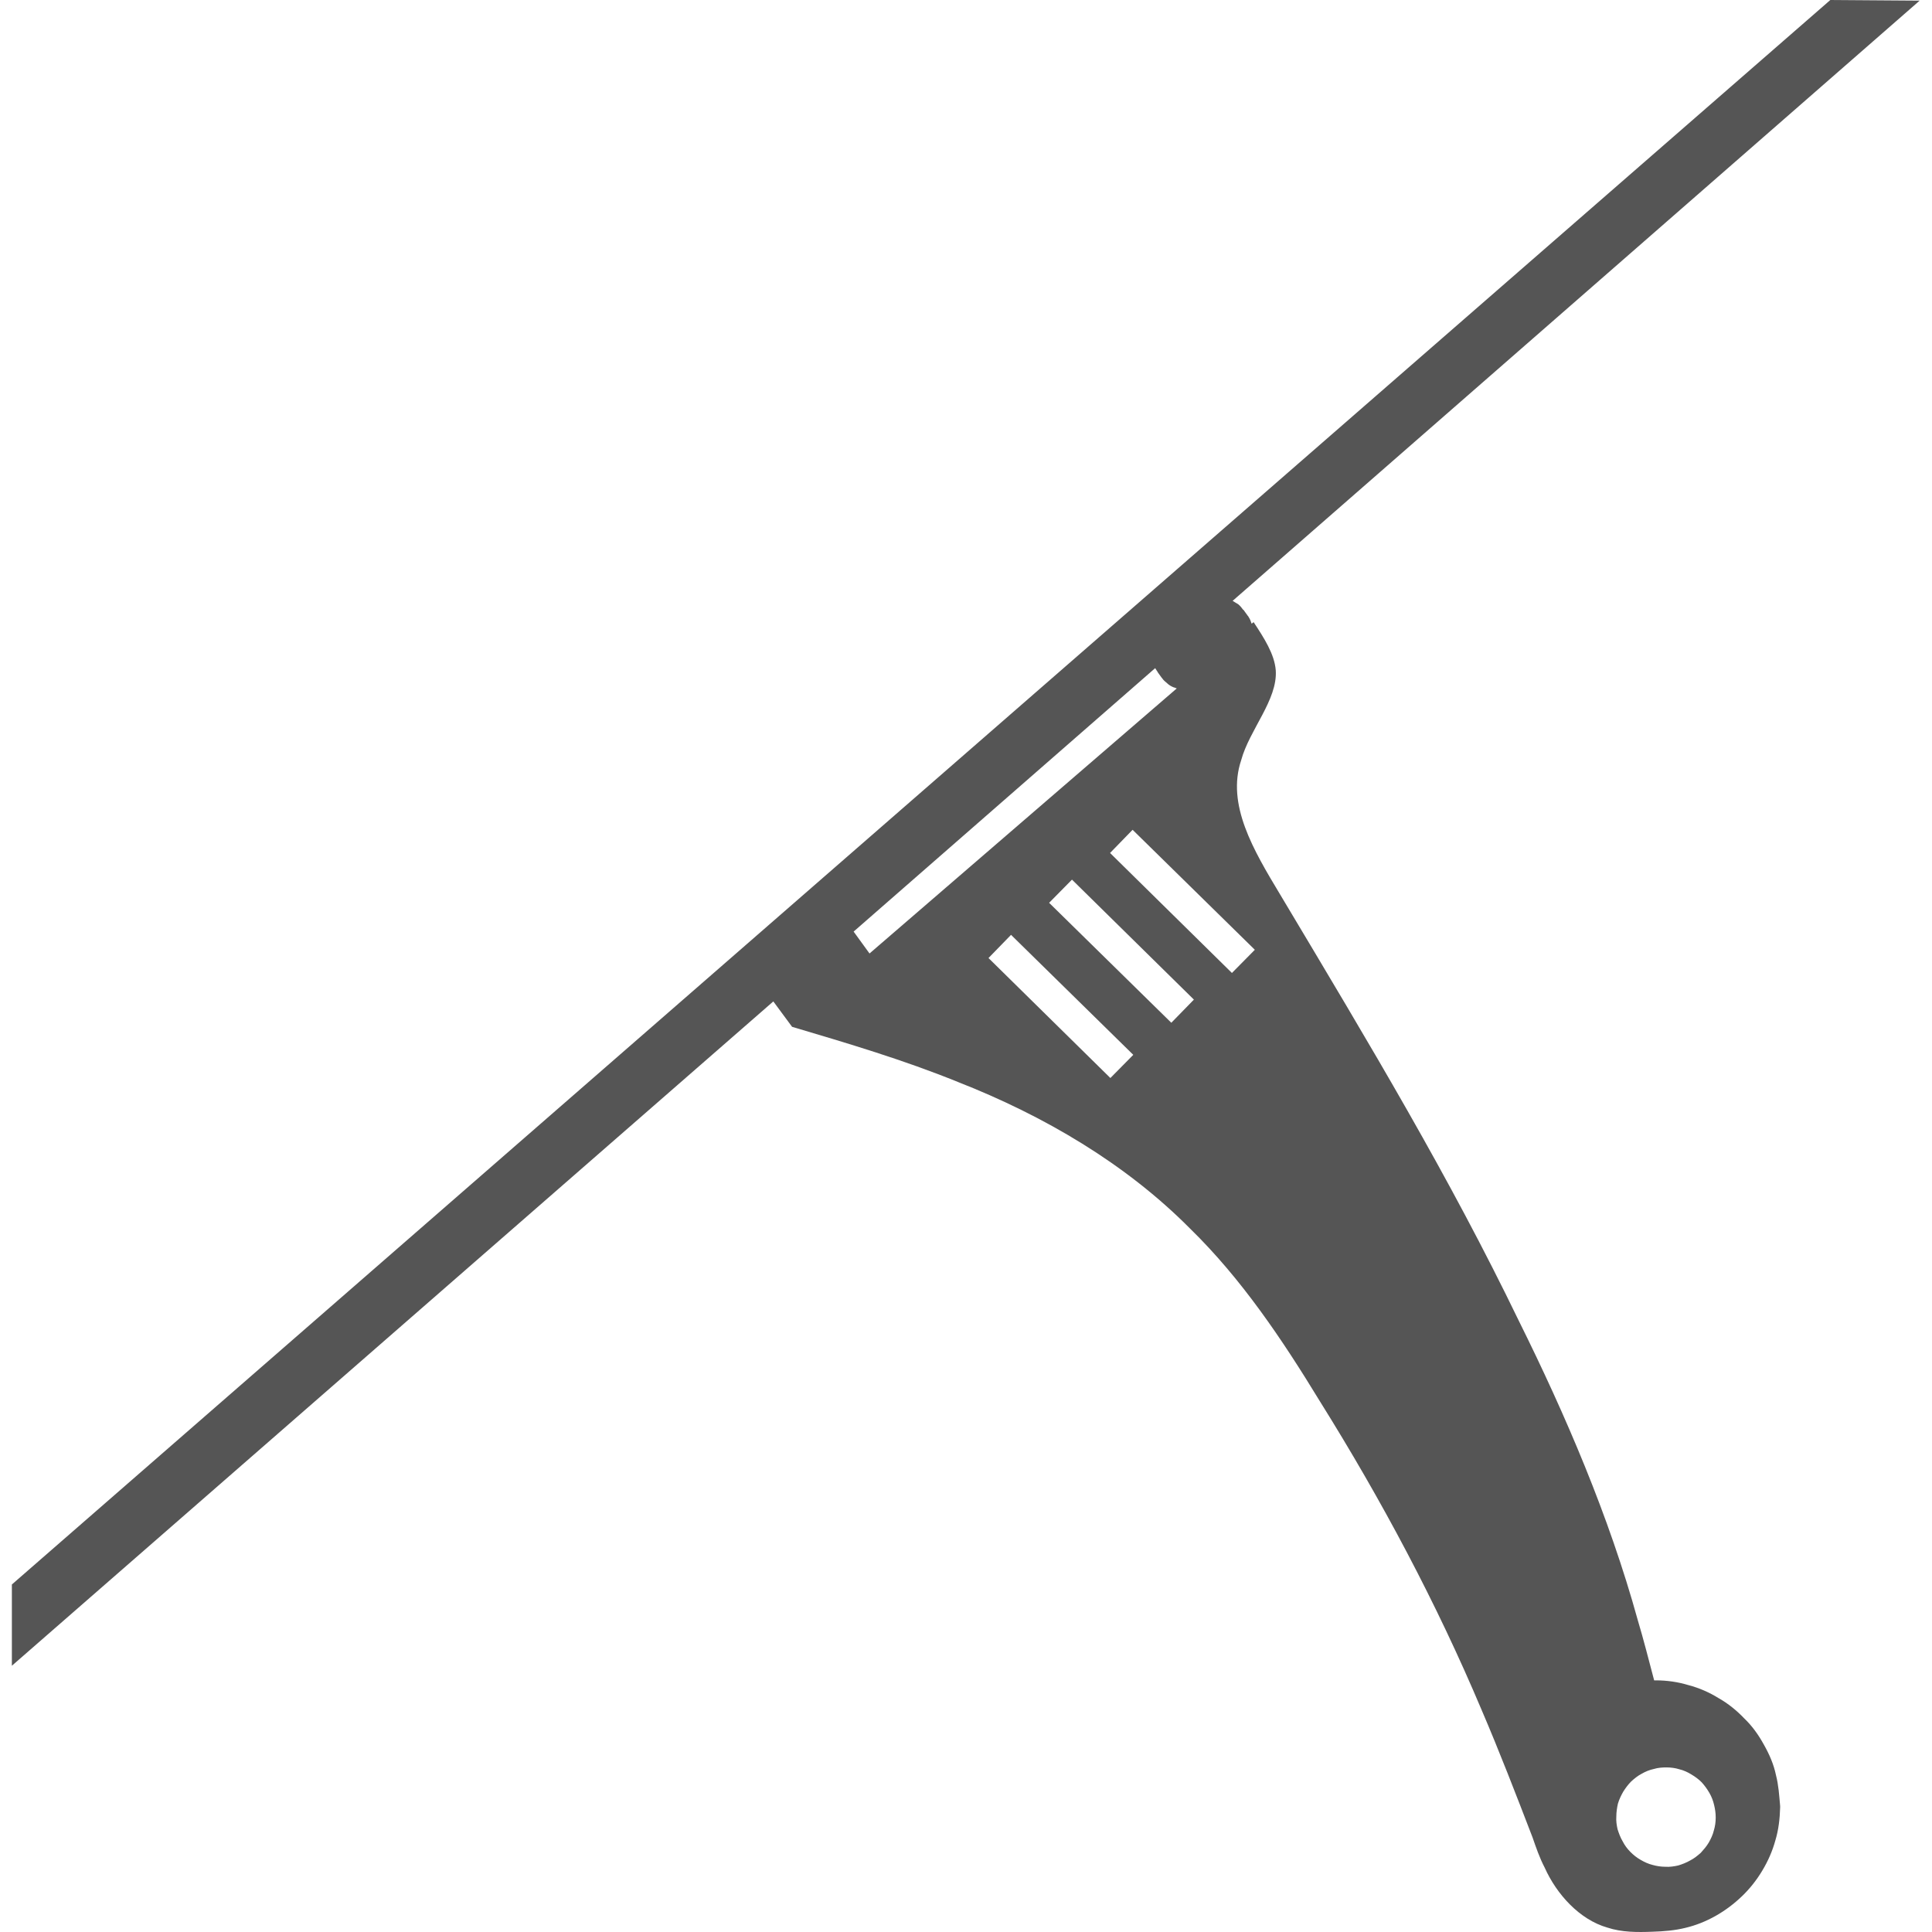 <?xml version="1.0" encoding="UTF-8" standalone="no"?><svg version="1.1" id="ico" x="0px" y="0px" viewBox="0 0 48 48" xml:space="preserve" width="48" height="48" xmlns="http://www.w3.org/2000/svg" xmlns:svg="http://www.w3.org/2000/svg" xmlns:rdf="http://www.w3.org/1999/02/22-rdf-syntax-ns#" xmlns:cc="http://creativecommons.org/ns#" xmlns:dc="http://purl.org/dc/elements/1.1/"><defs id="defs49" /><path id="path8738" style="display:inline;fill:#555555;fill-opacity:1;fill-rule:evenodd;stroke-width:5.821" d="M 28.7,16.6 21.208,23.145 21.603,23.689 29.236,17.104 C 29.204,17.088 29.173,17.081 29.149,17.073 29.094,17.049 29.039,17.017 29,16.978 28.952,16.939 28.905,16.899 28.874,16.852 28.874,16.852 28.874,16.844 28.866,16.844 L 28.763,16.702 V 16.694 C 28.739,16.67 28.724,16.631 28.7,16.6 Z M 30.624,14.928 C 30.671,14.96 30.719,14.983 30.766,15.015 30.813,15.054 30.852,15.102 30.885,15.149 H 30.892 L 30.995,15.291 C 30.995,15.298 30.995,15.298 31.002,15.298 31.035,15.346 31.066,15.401 31.082,15.456 31.089,15.472 31.089,15.48 31.097,15.496 L 31.145,15.456 C 31.405,15.85 31.665,16.252 31.696,16.655 31.744,17.388 31.042,18.13 30.837,18.886 30.466,19.991 31.145,21.126 31.799,22.214 34.094,26.055 35.994,29.217 37.737,32.82 38.896,35.155 39.976,37.67 40.687,40.241 40.836,40.738 40.963,41.243 41.097,41.748 H 41.144 C 41.412,41.748 41.688,41.787 41.948,41.866 42.216,41.936 42.468,42.047 42.697,42.189 42.934,42.323 43.147,42.496 43.336,42.694 43.533,42.882 43.691,43.104 43.825,43.349 43.959,43.585 44.069,43.837 44.124,44.105 44.188,44.35 44.204,44.61 44.227,44.87 V 44.909 C 44.219,45.186 44.188,45.462 44.109,45.722 44.038,45.983 43.928,46.234 43.786,46.471 43.644,46.708 43.477,46.921 43.28,47.11 43.083,47.299 42.863,47.465 42.626,47.599 42.39,47.732 42.137,47.835 41.869,47.898 41.609,47.962 41.334,47.985 41.057,47.993 40.679,48.008 40.292,48.008 39.937,47.891 39.243,47.693 38.674,47.063 38.377,46.4 38.249,46.155 38.163,45.902 38.076,45.651 37.666,44.586 37.256,43.522 36.806,42.473 35.687,39.823 34.33,37.276 32.793,34.816 31.855,33.277 30.845,31.771 29.568,30.525 27.967,28.909 25.932,27.718 23.803,26.883 22.446,26.331 21.059,25.921 19.679,25.511 L 19.213,24.88 0.295,41.385 V 39.366 L 45.474,-4.7282569e-6 47.693,0.016 Z M 27.587,26.783 V 26.783 L 24.559,23.802 25.119,23.226 28.156,26.207 Z M 42.626,45.149 V 45.165 C 42.626,45.267 42.611,45.378 42.579,45.481 42.555,45.582 42.507,45.685 42.453,45.779 42.397,45.875 42.326,45.953 42.256,46.032 42.176,46.103 42.09,46.173 41.995,46.221 41.9,46.276 41.797,46.316 41.695,46.347 41.593,46.37 41.482,46.387 41.372,46.379 41.27,46.379 41.159,46.363 41.056,46.333 40.953,46.308 40.851,46.261 40.757,46.205 40.662,46.151 40.583,46.087 40.505,46.009 40.425,45.929 40.363,45.842 40.315,45.748 40.259,45.654 40.221,45.551 40.188,45.447 40.165,45.347 40.149,45.236 40.157,45.133 40.157,45.023 40.174,44.912 40.197,44.81 40.228,44.707 40.276,44.605 40.331,44.51 40.386,44.424 40.449,44.337 40.528,44.258 40.607,44.187 40.693,44.116 40.788,44.068 40.883,44.013 40.977,43.974 41.088,43.95 41.19,43.918 41.301,43.911 41.403,43.911 41.513,43.911 41.625,43.926 41.726,43.958 41.829,43.982 41.932,44.03 42.019,44.084 42.113,44.14 42.2,44.202 42.279,44.282 42.35,44.361 42.413,44.447 42.468,44.542 42.523,44.636 42.562,44.738 42.586,44.842 42.611,44.944 42.626,45.046 42.626,45.149 Z M 29.101,25.41 V 25.41 L 26.065,22.43 26.633,21.854 29.662,24.835 Z M 30.607,24.173 V 24.173 L 27.579,21.192 28.139,20.616 31.176,23.597 Z" /></svg>